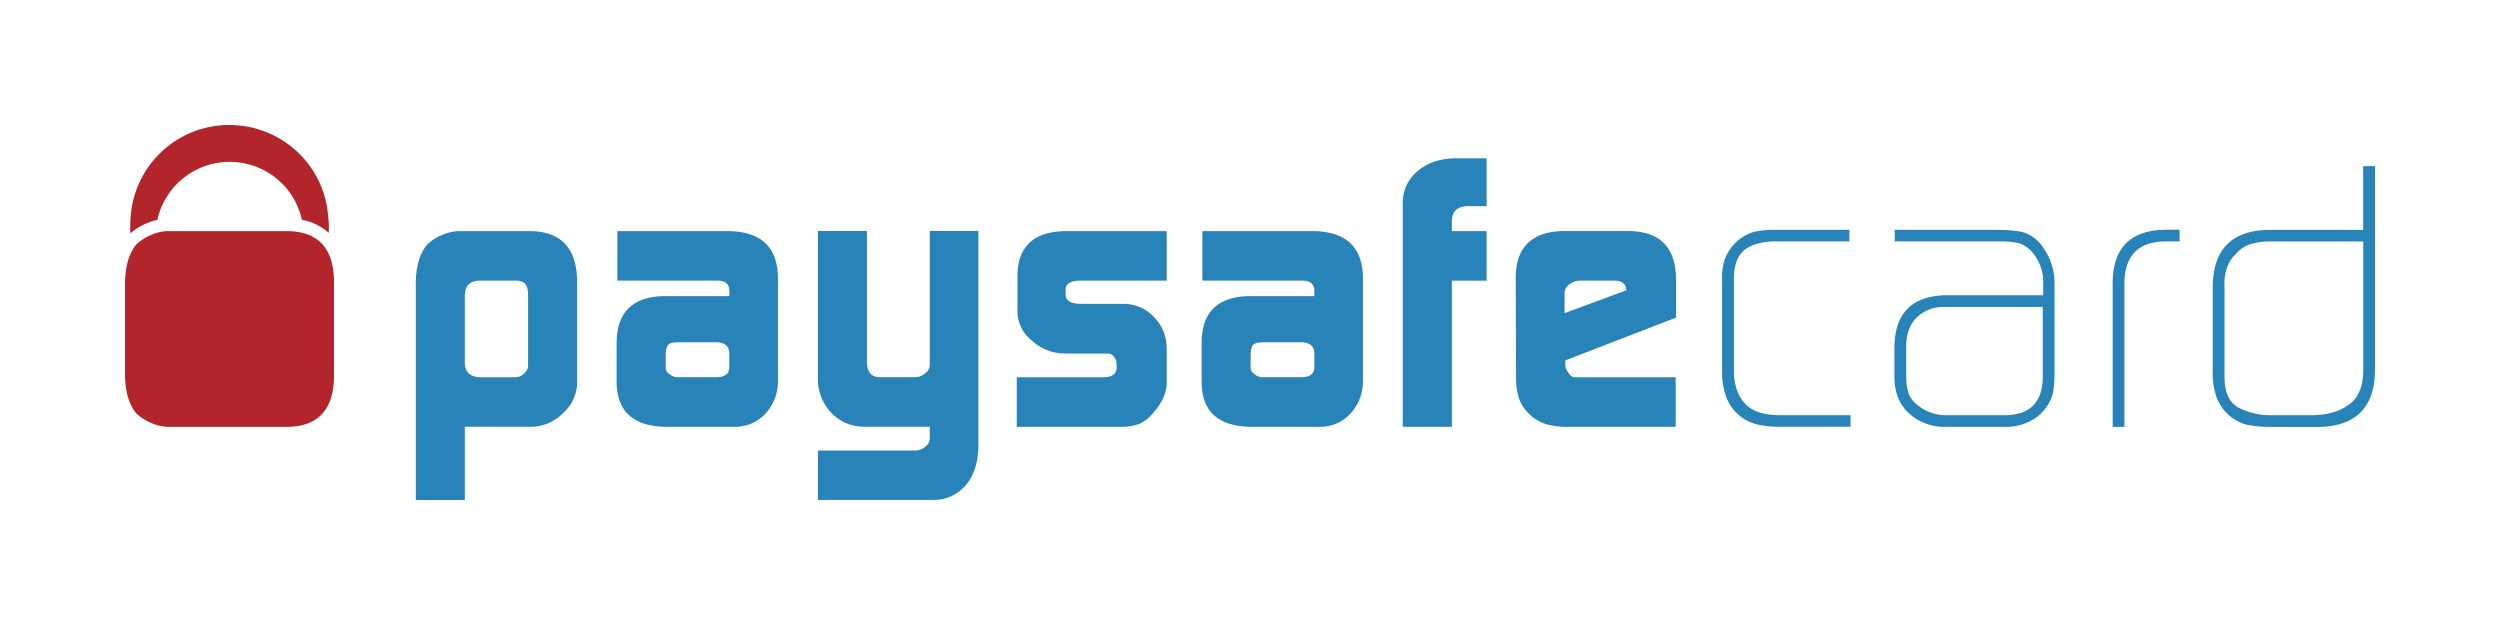 <svg width="60" height="15" viewBox="0 0 40 10" fill="none" xmlns="http://www.w3.org/2000/svg"><path fill-rule="evenodd" clip-rule="evenodd" d="M8.448 4.68c-.004-.122-.063-.186-.178-.19h-.61c-.145.008-.22.087-.223.233v1.08c.004.152.086.228.247.233h.56a.187.187 0 0 0 .145-.065.155.155 0 0 0 .06-.126V4.68Zm-1.796-.153c.004-.27.066-.477.184-.616a.788.788 0 0 1 .235-.15.707.707 0 0 1 .287-.063h1.121c.495.004.747.27.755.797v1.627a.661.661 0 0 1-.224.486.716.716 0 0 1-.512.22H7.437V8h-.784V4.527Zm3.998 1.352c0 .045.022.081.063.108a.202.202 0 0 0 .143.048h.603c.135 0 .206-.05.21-.155v-.222c0-.12-.072-.182-.217-.182h-.595c-.08 0-.133.013-.163.037-.028.03-.043.086-.043.17v.197l-.001-.001Zm1.019-1.218c.005-.119-.066-.175-.211-.171h-1.58v-.792h1.78c.517.008.781.254.789.74v1.657a.76.76 0 0 1-.196.52.663.663 0 0 1-.513.214h-1.076c-.523-.005-.788-.24-.796-.707v-.639c.004-.488.257-.736.76-.745h1.044v-.077h-.001Zm2.982 2.548a.26.26 0 0 0 .208-.123.162.162 0 0 0 .017-.07v-.188h-1.005a.831.831 0 0 1-.314-.049.725.725 0 0 1-.248-.165.787.787 0 0 1-.223-.579V3.696h.785v2.089c0 .167.07.25.21.25h.554a.246.246 0 0 0 .172-.065.164.164 0 0 0 .069-.131V3.696h.778v3.451c-.005.255-.07.46-.2.614a.674.674 0 0 1-.536.238h-1.832v-.791h1.566Zm1.619-1.173h1.398c.129-.005.194-.054.198-.151v-.071a.159.159 0 0 0-.018-.068c-.032-.06-.07-.09-.116-.09h-.693a.782.782 0 0 1-.53-.208.598.598 0 0 1-.229-.457v-.59c.008-.46.262-.695.765-.703h1.622v.792h-1.375c-.161 0-.242.048-.242.145v.077c0 .1.083.15.248.15h.692a.659.659 0 0 1 .472.209c.132.136.2.298.205.486v.577c-.005.164-.081.325-.228.487a.64.64 0 0 1-.218.165.914.914 0 0 1-.31.043h-1.643v-.793h.002Zm3.74-.157c0 .045.02.081.063.108a.201.201 0 0 0 .142.048h.603c.137 0 .208-.05.212-.155v-.222c0-.12-.074-.182-.218-.182h-.597c-.08 0-.133.013-.163.037-.027.03-.042.086-.042.17v.197-.001Zm1.019-1.218c.004-.119-.067-.175-.211-.171h-1.58v-.792h1.78c.517.008.781.253.789.74v1.657a.762.762 0 0 1-.197.52.662.662 0 0 1-.512.214h-1.076c-.524-.005-.79-.24-.796-.707v-.639c.003-.488.257-.736.76-.745h1.044v-.077h-.001Zm1.415-1.413a.648.648 0 0 1 .243-.514c.152-.13.352-.197.6-.201h.499v.765h-.303c-.165.004-.25.081-.253.233v.167h.556v.793h-.556v2.338h-.786v-3.58Zm3.574 1.398v-.018a.12.12 0 0 0-.051-.101.233.233 0 0 0-.135-.037h-.547c-.069 0-.126.02-.17.058a.168.168 0 0 0-.082.145v.318l.985-.365Zm-.972 1.12v.049a.212.212 0 0 0 .05.15c.026.047.059.071.103.071h1.612v.793h-1.715a1.19 1.19 0 0 1-.363-.044.667.667 0 0 1-.253-.149.66.66 0 0 1-.175-.258 1.125 1.125 0 0 1-.048-.364l-.006-1.585c.008-.479.263-.723.763-.732h1.059c.488.01.735.26.743.759v.626l-1.77.684Zm3.432 1.063c-.119 0-.228-.011-.327-.03a.704.704 0 0 1-.533-.454 1.06 1.06 0 0 1-.064-.382V4.486a.944.944 0 0 1 .037-.32.718.718 0 0 1 .462-.453 1.41 1.41 0 0 1 .336-.036h1.201v.185h-1.174c-.208 0-.37.042-.49.126-.122.091-.184.249-.184.471v1.48a.95.95 0 0 0 .049.302c.033.097.09.184.166.254.074.059.16.1.254.12.086.02.179.028.277.028h1.121v.185h-1.131Zm4.206-1.918h-1.576a.613.613 0 0 0-.444.172c-.11.111-.165.266-.165.461v.472c0 .091.01.175.03.25.02.08.07.15.148.212a.7.7 0 0 0 .451.165h.956c.4-.004.6-.211.6-.621V4.91Zm.188 1.065c0 .119-.01.224-.025.315a.712.712 0 0 1-.436.479.803.803 0 0 1-.334.059h-.937a.837.837 0 0 1-.594-.214c-.156-.141-.235-.337-.235-.587V5.55c.007-.537.28-.813.817-.826h1.563v-.208a.715.715 0 0 0-.152-.452.477.477 0 0 0-.226-.17 1.18 1.18 0 0 0-.293-.032h-1.704v-.185h1.616c.148 0 .281.01.402.03.131.03.247.106.326.213a.986.986 0 0 1 .212.635v1.42Zm1.764-2.113c-.438.007-.653.243-.645.703V6.83h-.188V4.566c-.01-.594.279-.89.862-.89h.209v.186h-.239Zm3.176 0h-1.486a1.16 1.16 0 0 0-.29.035.513.513 0 0 0-.26.162.55.55 0 0 0-.149.238.79.79 0 0 0-.035.288v1.442c0 .24.071.403.215.49a1.116 1.116 0 0 0 .525.125h.65c.242 0 .44-.054.593-.164.153-.104.232-.283.237-.539V3.864ZM38 5.954c-.017.597-.34.888-.965.877h-.696c-.148 0-.28-.013-.396-.037a.706.706 0 0 1-.502-.52 1.141 1.141 0 0 1-.037-.346V4.581c.008-.607.32-.907.934-.903h1.473v-1.02H38v3.295H38Z" fill="#2783B8"/><path fill-rule="evenodd" clip-rule="evenodd" d="M2.517 3.518a.96.96 0 0 0-.184.06h.001a1.043 1.043 0 0 0-.25.155 2.231 2.231 0 0 1 .004-.226A1.58 1.58 0 0 1 3.67 2c.396 0 .777.148 1.07.413.291.265.473.629.508 1.02.012.092.017.19.012.293a.855.855 0 0 0-.43-.208 1.171 1.171 0 0 0-.413-.668 1.187 1.187 0 0 0-1.9.668Zm.181.18h1.898c.49.004.74.27.748.798V6.03c-.007.527-.258.795-.748.8H2.699a.706.706 0 0 1-.284-.065.771.771 0 0 1-.233-.15C2.065 6.475 2.004 6.27 2 6V4.527c.004-.27.065-.476.182-.617a.786.786 0 0 1 .233-.149.695.695 0 0 1 .283-.064Z" fill="#B1252B"/></svg>